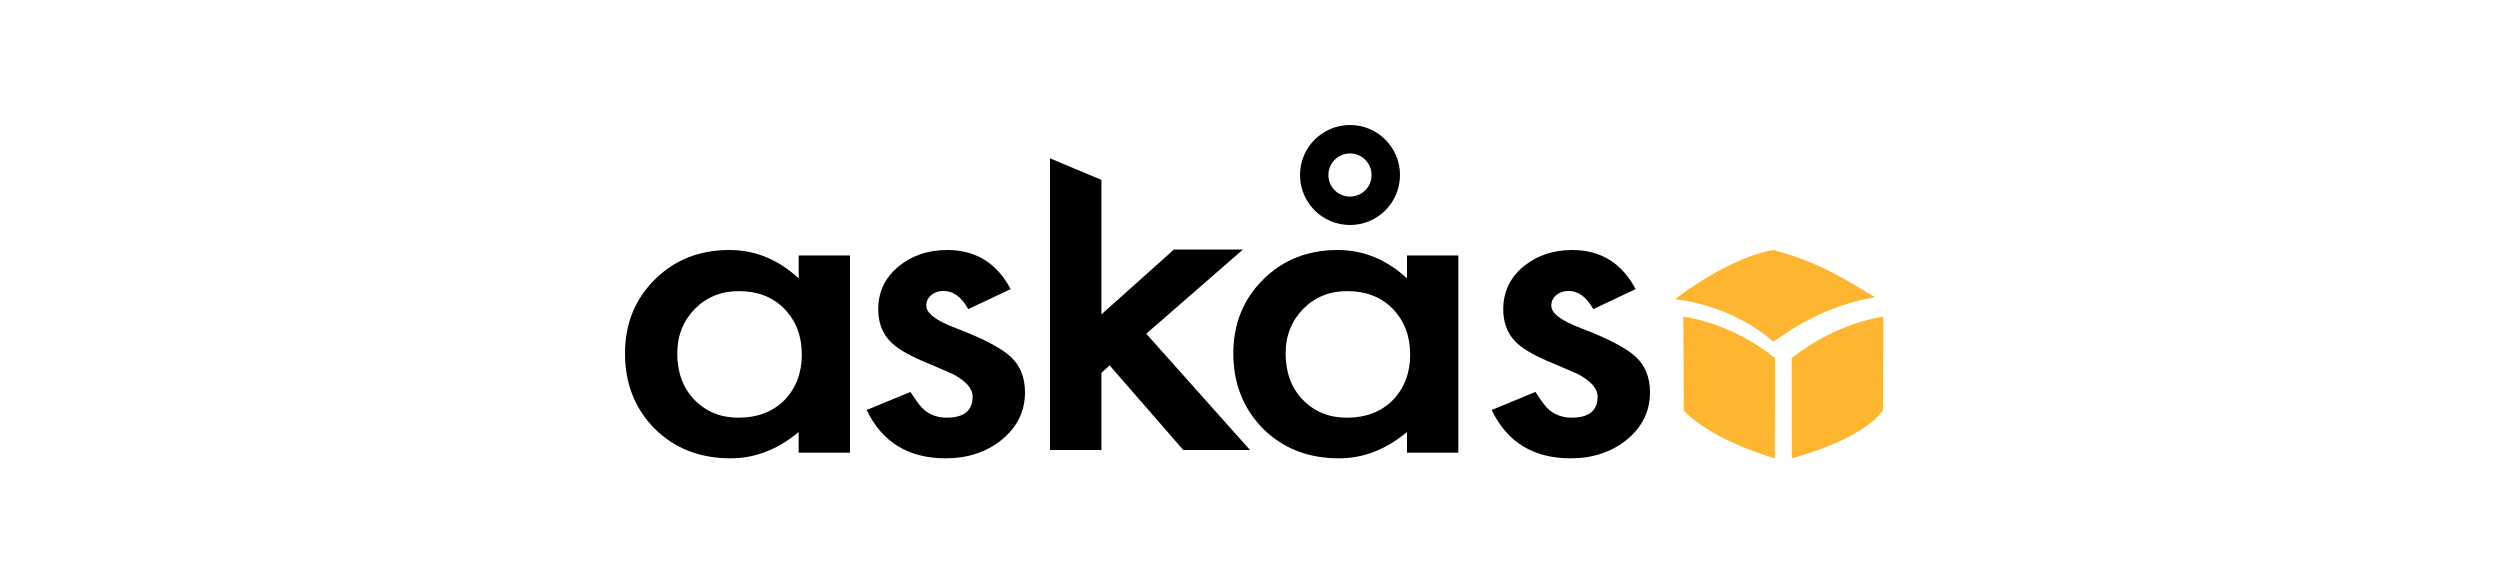 <?xml version="1.0" encoding="UTF-8"?>
<svg width="300px" height="70px" viewBox="0 0 300 70" version="1.1" xmlns="http://www.w3.org/2000/svg" xmlns:xlink="http://www.w3.org/1999/xlink">
    <title>300x70_askas_svg</title>
    <g id="300x70_askas_svg" stroke="none" stroke-width="1" fill="none" fill-rule="evenodd">
        <g id="askås_svart" transform="translate(75, 15)" fill-rule="nonzero">
            <path d="M126,20.907 C126,20.907 132.641,21.437 137.781,26 C138.558,25.562 143.17,21.795 150,20.673 C147.371,19.119 143.522,16.467 137.781,15 C133.783,15.684 128.877,18.693 126,20.907 Z" id="Path" fill="#FEB530"></path>
            <path d="M127,23 C127,23 132.628,23.617 138,27.976 C138,28.864 137.975,40 137.975,40 C129.752,37.546 127.056,34.253 127.056,34.253 L127,23 Z" id="Path" fill="#FEB530"></path>
            <path d="M151,23 C151,23 145.497,23.617 140,27.976 C140,28.864 140.025,40 140.025,40 C149.126,37.472 150.944,34.253 150.944,34.253 L151,23 Z" id="Path" fill="#FEB530"></path>
            <path d="M20.836,15.653 L27,15.653 L27,39.322 L20.836,39.322 L20.836,36.843 C18.309,38.952 15.588,40 12.679,40 C9.004,40 5.969,38.82 3.568,36.454 C1.191,34.043 0,31.031 0,27.415 C0,23.869 1.191,20.913 3.574,18.546 C5.957,16.18 8.935,15 12.522,15 C15.613,15 18.385,16.136 20.843,18.402 L20.843,15.653 L20.836,15.653 Z M6.27,27.415 C6.27,29.681 6.954,31.533 8.314,32.958 C9.713,34.401 11.481,35.123 13.607,35.123 C15.876,35.123 17.714,34.426 19.118,33.033 C20.516,31.589 21.219,29.763 21.219,27.541 C21.219,25.319 20.516,23.492 19.118,22.049 C17.72,20.636 15.902,19.933 13.663,19.933 C11.556,19.933 9.788,20.649 8.371,22.074 C6.973,23.511 6.27,25.294 6.27,27.415 Z" id="Shape" fill="#000000"></path>
            <polygon id="Path" fill="#000000" points="57.172 6.589 57.172 22.727 65.865 14.948 74.149 14.948 62.549 25.048 75 39 66.994 39 58.155 28.849 57.172 29.741 57.172 39 51 39 51 4"></polygon>
            <path d="M93.838,15.653 L100,15.653 L100,39.322 L93.838,39.322 L93.838,36.843 C91.311,38.952 88.591,40 85.682,40 C82.008,40 78.974,38.82 76.573,36.454 C74.191,34.037 73,31.024 73,27.415 C73,23.869 74.191,20.913 76.573,18.546 C78.955,16.18 81.933,15 85.519,15 C88.609,15 91.38,16.136 93.838,18.402 L93.838,15.653 L93.838,15.653 Z M79.275,27.415 C79.275,29.681 79.958,31.533 81.319,32.958 C82.717,34.401 84.485,35.123 86.61,35.123 C88.879,35.123 90.716,34.426 92.12,33.033 C93.518,31.589 94.22,29.763 94.22,27.541 C94.22,25.319 93.518,23.492 92.12,22.049 C90.722,20.636 88.904,19.933 86.666,19.933 C84.56,19.933 82.792,20.649 81.375,22.074 C79.977,23.511 79.275,25.294 79.275,27.415 Z" id="Shape" fill="#000000"></path>
            <path d="M121.277,19.693 L116.191,22.095 C115.386,20.64 114.393,19.912 113.211,19.912 C112.645,19.912 112.161,20.075 111.758,20.408 C111.356,20.74 111.155,21.167 111.155,21.681 C111.155,22.591 112.337,23.488 114.713,24.379 C117.977,25.627 120.177,26.775 121.302,27.829 C122.434,28.883 123,30.301 123,32.083 C123,34.366 122.051,36.28 120.158,37.817 C118.316,39.272 116.09,40 113.487,40 C109.017,40 105.855,38.068 104,34.197 L109.25,32.033 C109.979,33.168 110.532,33.89 110.916,34.197 C111.664,34.812 112.557,35.119 113.594,35.119 C115.675,35.119 116.713,34.279 116.713,32.591 C116.713,31.619 115.908,30.715 114.305,29.868 C113.682,29.592 113.066,29.322 112.444,29.065 C111.821,28.808 111.193,28.538 110.558,28.262 C108.772,27.484 107.515,26.706 106.785,25.928 C105.855,24.944 105.389,23.67 105.389,22.114 C105.389,20.056 106.182,18.356 107.772,17.014 C109.394,15.671 111.362,15 113.682,15 C117.084,15.006 119.617,16.568 121.277,19.693 Z" id="Path" fill="#000000"></path>
            <path d="M46.277,19.693 L41.191,22.095 C40.386,20.64 39.393,19.912 38.211,19.912 C37.645,19.912 37.161,20.075 36.758,20.408 C36.356,20.74 36.155,21.167 36.155,21.681 C36.155,22.591 37.337,23.488 39.713,24.379 C42.977,25.627 45.177,26.775 46.302,27.829 C47.434,28.883 48,30.301 48,32.083 C48,34.366 47.051,36.28 45.158,37.817 C43.316,39.272 41.09,40 38.487,40 C34.017,40 30.855,38.068 29,34.197 L34.25,32.033 C34.979,33.168 35.532,33.89 35.916,34.197 C36.664,34.812 37.557,35.119 38.594,35.119 C40.675,35.119 41.713,34.279 41.713,32.591 C41.713,31.619 40.908,30.715 39.305,29.868 C38.682,29.592 38.066,29.322 37.444,29.065 C36.821,28.808 36.193,28.538 35.558,28.262 C33.772,27.484 32.515,26.706 31.785,25.928 C30.855,24.944 30.389,23.67 30.389,22.114 C30.389,20.056 31.182,18.356 32.772,17.014 C34.394,15.671 36.362,15 38.682,15 C42.084,15.006 44.624,16.568 46.277,19.693 Z" id="Path" fill="#000000"></path>
            <path d="M87,0 C83.686,0 81,2.686 81,6 C81,9.314 83.686,12 87,12 C90.314,12 93,9.314 93,6 C93,2.686 90.314,0 87,0 Z M87,8.593 C85.57,8.593 84.407,7.436 84.407,6.006 C84.407,4.576 85.564,3.413 87,3.413 C88.43,3.413 89.587,4.57 89.587,6.006 C89.587,7.436 88.43,8.593 87,8.593 Z" id="Shape" fill="#000000"></path>
        </g>
    </g>
</svg>